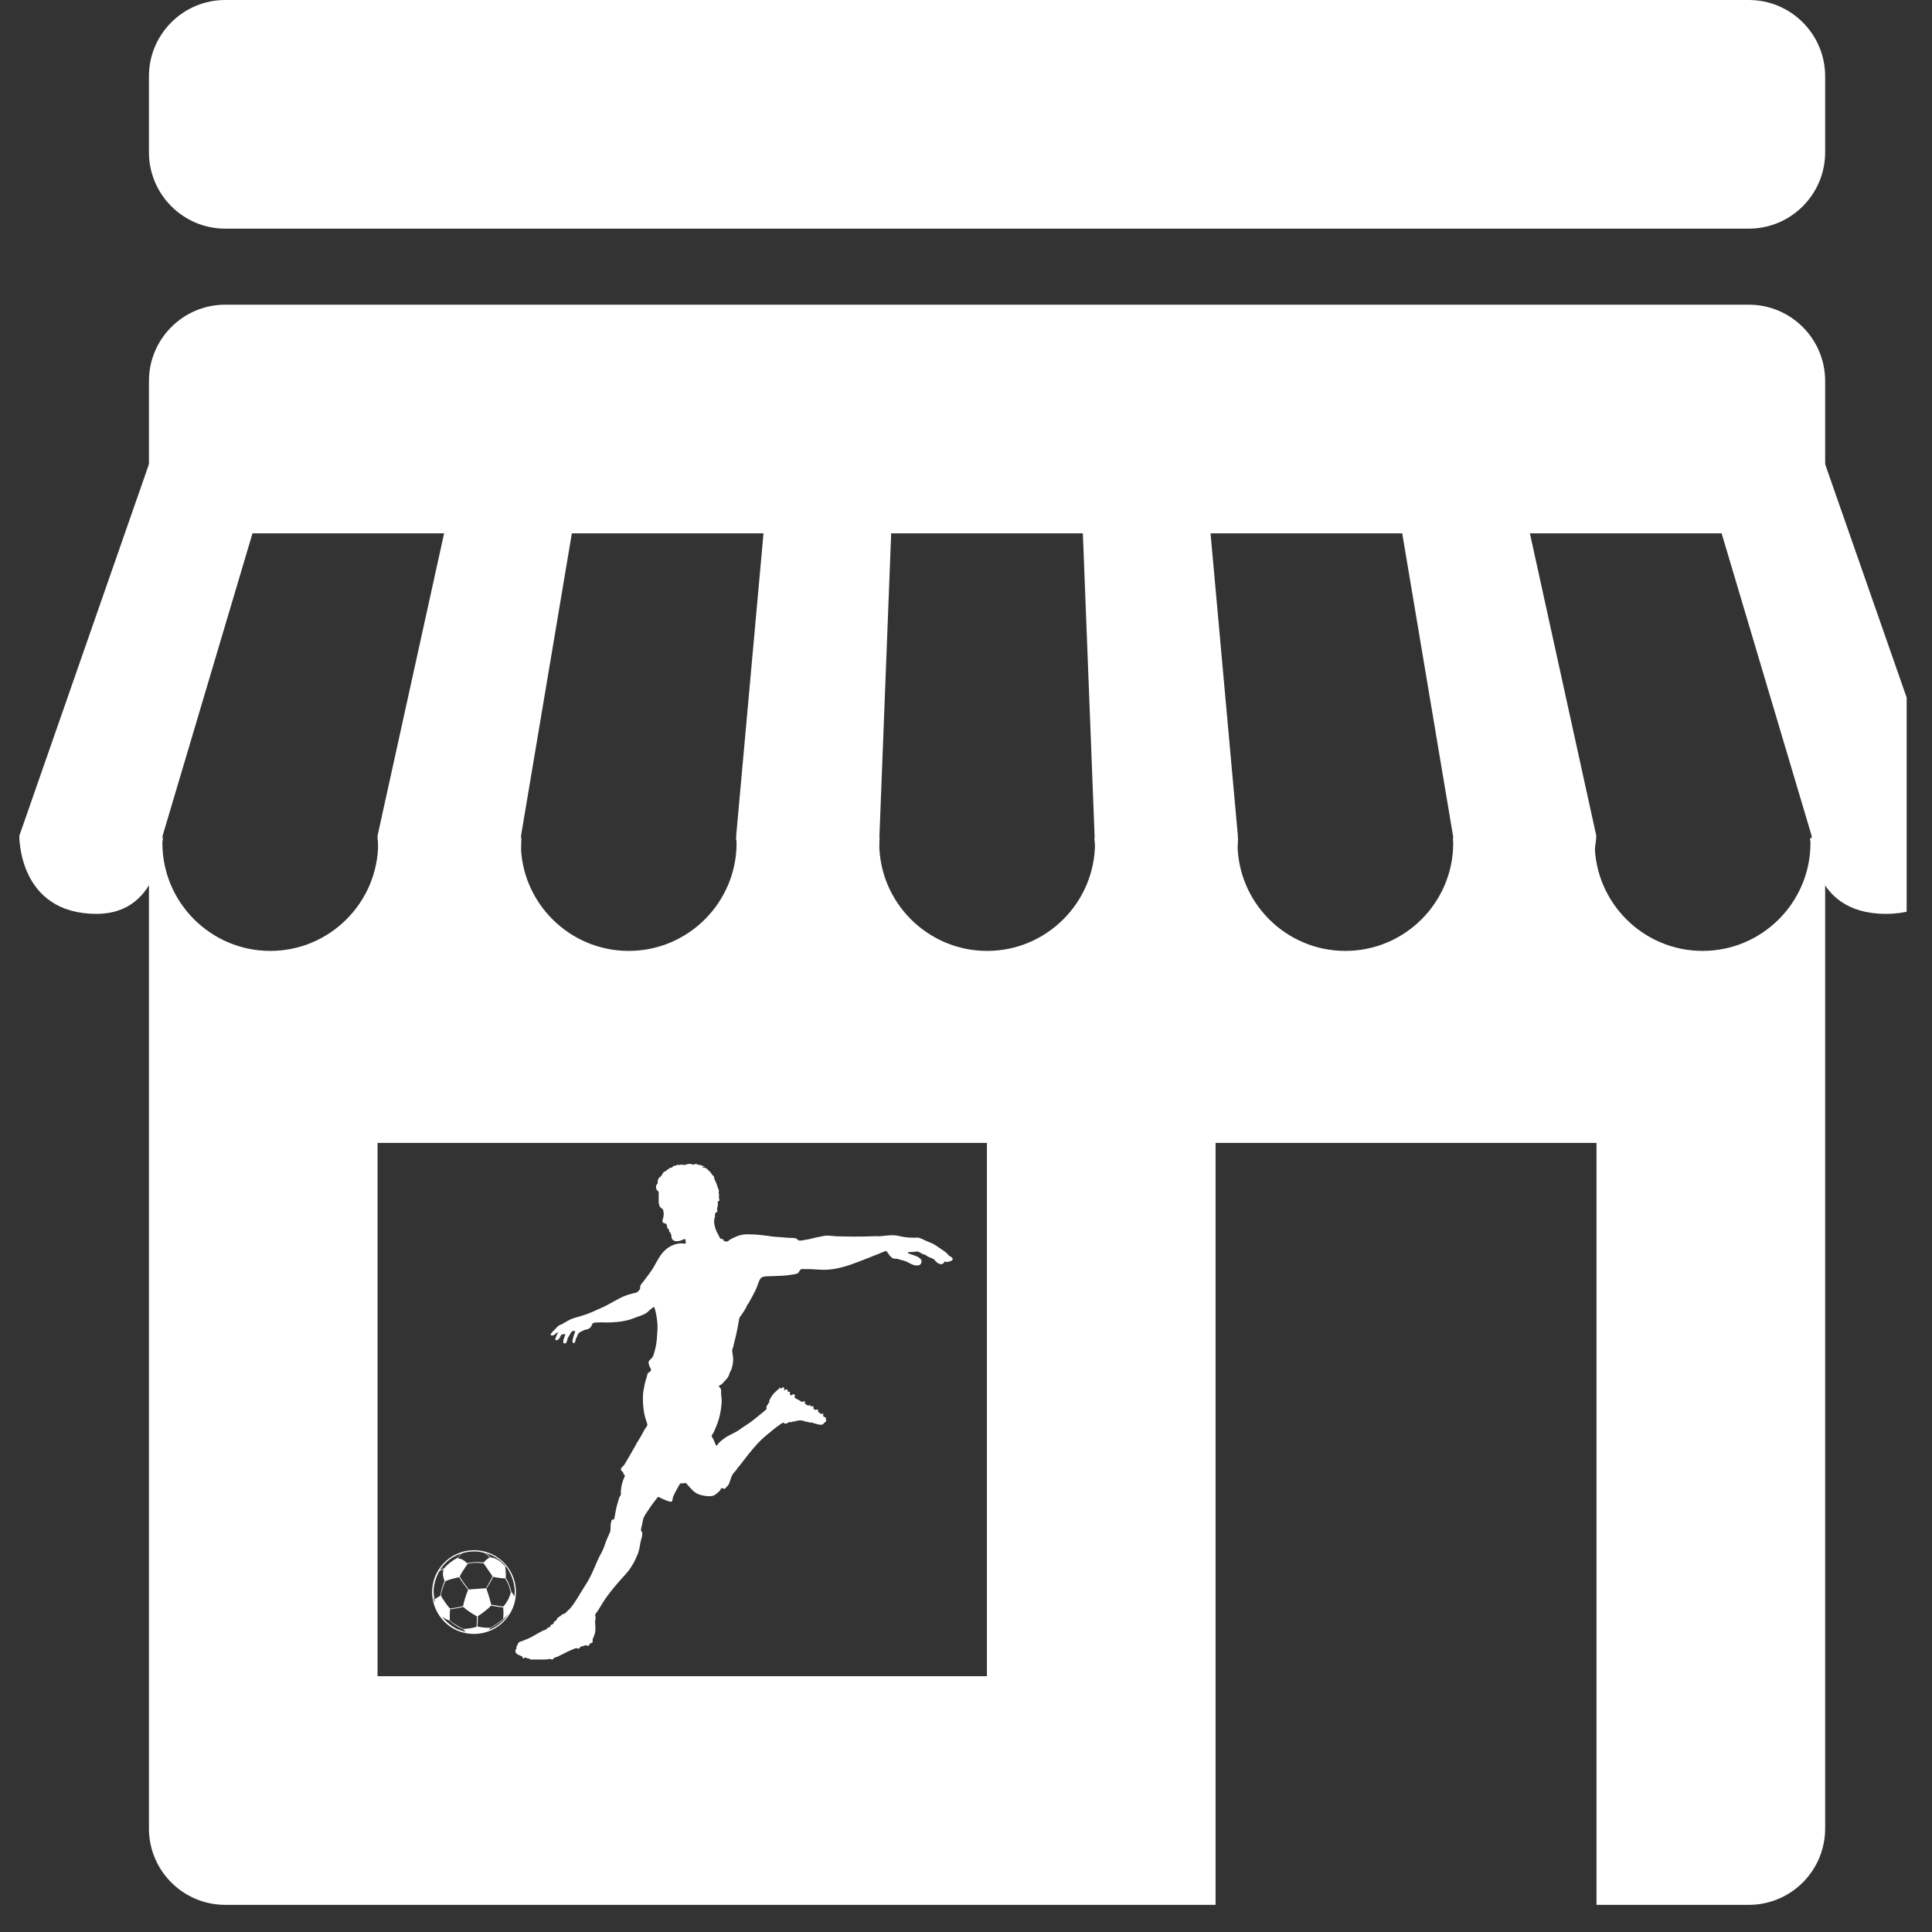 <svg xmlns="http://www.w3.org/2000/svg" xmlns:xlink="http://www.w3.org/1999/xlink" width="50" zoomAndPan="magnify" viewBox="0 0 37.5 37.5" height="50" preserveAspectRatio="xMidYMid meet" version="1.0"><rect x="0" y="0" width="37.5" height="37.5" fill="#333333" stroke="none"/><defs><clipPath id="4ba23bfbf3"><path d="M 32 8 L 37.008 8 L 37.008 18 L 32 18 Z M 32 8 " clip-rule="nonzero"/></clipPath><clipPath id="c7a375bf7a"><path d="M 10 22.59 L 18.492 22.59 L 18.492 32.211 L 10 32.211 Z M 10 22.59 " clip-rule="nonzero"/></clipPath><clipPath id="3687a27ef0"><path d="M 8.289 30 L 11 30 L 11 32 L 8.289 32 Z M 8.289 30 " clip-rule="nonzero"/></clipPath></defs><path fill="#ffffff" d="M 4.371 4.438 C 3.555 4.438 2.891 3.773 2.891 2.957 L 2.891 1.48 C 2.891 0.664 3.555 0 4.371 0 L 33.945 0 C 34.762 0 35.426 0.664 35.426 1.48 L 35.426 2.957 C 35.426 3.773 34.762 4.438 33.945 4.438 Z M 4.371 4.438 " fill-opacity="1" fill-rule="nonzero"/><path fill="#ffffff" d="M 2.938 8.875 L 0.375 16.223 C 0.375 16.223 0.348 17.738 1.875 17.738 C 3.152 17.738 3.156 16.223 3.156 16.223 L 5.34 8.875 Z M 2.938 8.875 " fill-opacity="1" fill-rule="nonzero"/><path fill="#ffffff" d="M 8.945 8.875 L 7.328 16.223 C 7.328 16.223 7.344 17.738 8.805 17.738 C 10.266 17.738 10.113 16.223 10.113 16.223 L 11.348 8.875 Z M 8.945 8.875 " fill-opacity="1" fill-rule="nonzero"/><path fill="#ffffff" d="M 14.953 8.875 L 14.289 16.223 C 14.289 16.223 14.305 17.738 15.715 17.738 C 17.125 17.738 17.07 16.223 17.07 16.223 L 17.355 8.875 Z M 14.953 8.875 " fill-opacity="1" fill-rule="nonzero"/><path fill="#ffffff" d="M 20.961 8.875 L 21.246 16.223 C 21.246 16.223 21.191 17.738 22.648 17.738 C 24.102 17.738 24.027 16.223 24.027 16.223 L 23.363 8.875 Z M 20.961 8.875 " fill-opacity="1" fill-rule="nonzero"/><path fill="#ffffff" d="M 26.969 8.875 L 28.203 16.223 C 28.203 16.223 28.309 17.738 29.672 17.738 C 30.941 17.738 30.984 16.223 30.984 16.223 L 29.371 8.875 Z M 26.969 8.875 " fill-opacity="1" fill-rule="nonzero"/><g clip-path="url(#4ba23bfbf3)"><path fill="#ffffff" d="M 32.977 8.875 L 35.164 16.223 C 35.164 16.223 35.078 17.738 36.605 17.738 C 38.133 17.738 37.945 16.223 37.945 16.223 L 35.379 8.875 Z M 32.977 8.875 " fill-opacity="1" fill-rule="nonzero"/></g><path fill="#ffffff" d="M 2.891 10.352 L 2.891 7.395 C 2.891 6.578 3.555 5.914 4.371 5.914 L 33.945 5.914 C 34.762 5.914 35.426 6.578 35.426 7.395 L 35.426 10.352 Z M 2.891 10.352 " fill-opacity="1" fill-rule="nonzero"/><path fill="#ffffff" d="M 35.129 16.27 C 35.133 16.297 35.141 16.328 35.141 16.363 C 35.141 17.516 34.203 18.457 33.047 18.457 C 31.891 18.457 30.953 17.516 30.953 16.363 C 30.953 16.328 30.961 16.297 30.961 16.27 L 28.199 16.27 C 28.199 16.297 28.207 16.328 28.207 16.363 C 28.207 17.516 27.27 18.457 26.113 18.457 C 24.957 18.457 24.02 17.516 24.02 16.363 C 24.02 16.328 24.031 16.297 24.031 16.27 L 21.242 16.27 C 21.246 16.297 21.254 16.328 21.254 16.363 C 21.254 17.516 20.316 18.457 19.16 18.457 C 18.004 18.457 17.066 17.516 17.066 16.363 C 17.066 16.328 17.074 16.297 17.074 16.27 L 14.285 16.27 C 14.289 16.297 14.297 16.328 14.297 16.363 C 14.297 17.516 13.359 18.457 12.203 18.457 C 11.047 18.457 10.109 17.516 10.109 16.363 C 10.109 16.328 10.117 16.297 10.117 16.27 L 7.328 16.27 C 7.332 16.297 7.34 16.328 7.34 16.363 C 7.34 17.516 6.402 18.457 5.246 18.457 C 4.09 18.457 3.152 17.516 3.152 16.363 C 3.152 16.328 3.16 16.297 3.164 16.27 L 2.891 16.27 L 2.891 35.492 C 2.891 36.309 3.555 36.973 4.371 36.973 L 23.594 36.973 L 23.594 22.184 L 30.988 22.184 L 30.988 36.973 L 33.945 36.973 C 34.762 36.973 35.426 36.309 35.426 35.492 L 35.426 16.27 Z M 19.156 32.535 L 7.328 32.535 L 7.328 22.184 L 19.156 22.184 Z M 19.156 32.535 " fill-opacity="1" fill-rule="nonzero"/><g clip-path="url(#c7a375bf7a)"><path fill="#ffffff" d="M 12.812 22.832 C 12.82 22.832 12.816 22.836 12.812 22.836 C 12.816 22.863 12.828 22.836 12.832 22.828 C 12.836 22.82 12.848 22.805 12.852 22.797 C 12.859 22.785 12.883 22.738 12.898 22.738 C 12.902 22.734 12.914 22.734 12.91 22.75 C 12.922 22.734 12.926 22.723 12.941 22.711 C 12.949 22.703 12.965 22.699 12.977 22.691 C 12.988 22.684 13 22.664 13.016 22.664 C 13.02 22.66 13.027 22.672 13.031 22.668 C 13.051 22.656 13.062 22.637 13.082 22.629 C 13.09 22.625 13.105 22.629 13.121 22.625 C 13.129 22.621 13.137 22.609 13.145 22.609 C 13.156 22.609 13.168 22.613 13.176 22.613 C 13.199 22.613 13.215 22.605 13.242 22.605 C 13.254 22.605 13.266 22.613 13.277 22.613 C 13.301 22.613 13.328 22.598 13.352 22.594 C 13.383 22.59 13.422 22.59 13.438 22.602 C 13.453 22.617 13.504 22.582 13.527 22.594 C 13.543 22.602 13.523 22.598 13.531 22.605 C 13.59 22.609 13.641 22.625 13.68 22.648 C 13.668 22.66 13.648 22.641 13.625 22.645 C 13.633 22.668 13.684 22.664 13.699 22.672 C 13.727 22.684 13.738 22.707 13.762 22.727 C 13.77 22.734 13.777 22.738 13.785 22.746 C 13.797 22.758 13.805 22.781 13.82 22.797 C 13.832 22.816 13.852 22.824 13.859 22.84 C 13.863 22.852 13.863 22.871 13.867 22.887 C 13.879 22.918 13.902 22.953 13.914 22.996 C 13.922 23.016 13.926 23.035 13.934 23.055 C 13.941 23.078 13.953 23.094 13.953 23.113 C 13.957 23.125 13.949 23.133 13.949 23.148 C 13.949 23.164 13.957 23.18 13.957 23.199 C 13.957 23.215 13.953 23.23 13.953 23.242 C 13.957 23.273 13.977 23.305 13.949 23.312 C 13.941 23.316 13.941 23.312 13.938 23.316 C 13.926 23.332 13.934 23.371 13.934 23.395 C 13.93 23.414 13.922 23.438 13.918 23.461 C 13.918 23.492 13.938 23.527 13.906 23.531 C 13.902 23.531 13.898 23.527 13.895 23.531 C 13.891 23.531 13.875 23.578 13.875 23.594 C 13.875 23.602 13.883 23.609 13.879 23.613 C 13.879 23.625 13.867 23.637 13.867 23.645 C 13.855 23.73 13.863 23.766 13.883 23.832 C 13.902 23.895 13.918 23.926 13.949 23.98 C 13.969 24.016 13.977 24.059 14.027 24.047 C 14.039 24.082 14.07 24.102 14.105 24.098 C 14.129 24.098 14.145 24.078 14.172 24.059 C 14.195 24.043 14.223 24.035 14.242 24.023 C 14.285 24.004 14.344 23.977 14.391 23.969 C 14.465 23.953 14.547 23.957 14.625 23.961 C 14.719 23.965 14.812 23.977 14.906 23.988 C 15 24.004 15.09 24.012 15.184 24.016 C 15.238 24.02 15.293 24.027 15.348 24.027 C 15.383 24.031 15.414 24.023 15.453 24.039 C 15.473 24.047 15.484 24.07 15.508 24.078 C 15.543 24.086 15.598 24.07 15.648 24.062 C 15.738 24.051 15.801 24.023 15.898 24.008 C 15.941 24 15.988 23.988 16.027 23.984 C 16.094 23.98 16.16 23.992 16.23 23.996 C 16.461 24.004 16.707 24.004 16.938 23.996 C 16.98 23.992 17.023 23.996 17.066 23.996 C 17.156 23.992 17.262 23.969 17.363 23.977 C 17.422 23.98 17.477 24 17.531 24.008 C 17.586 24.016 17.648 24.023 17.711 24.023 C 17.746 24.027 17.789 24.02 17.828 24.023 C 17.871 24.031 17.922 24.062 17.977 24.086 C 18.027 24.105 18.074 24.125 18.121 24.148 C 18.164 24.172 18.207 24.203 18.246 24.23 C 18.27 24.242 18.289 24.262 18.309 24.273 C 18.344 24.297 18.363 24.309 18.391 24.34 C 18.398 24.348 18.406 24.359 18.414 24.367 C 18.438 24.387 18.488 24.406 18.492 24.434 C 18.492 24.469 18.453 24.48 18.414 24.488 C 18.402 24.488 18.391 24.496 18.383 24.496 C 18.367 24.496 18.348 24.484 18.332 24.488 C 18.32 24.492 18.328 24.508 18.316 24.52 C 18.316 24.516 18.289 24.535 18.285 24.535 C 18.223 24.551 18.16 24.484 18.137 24.453 C 18.121 24.434 18.066 24.414 18.035 24.402 C 18.023 24.395 18.008 24.387 17.992 24.379 C 17.98 24.371 17.965 24.359 17.953 24.352 C 17.941 24.348 17.926 24.348 17.914 24.344 C 17.898 24.336 17.879 24.324 17.859 24.312 C 17.832 24.301 17.828 24.289 17.781 24.293 C 17.766 24.293 17.746 24.297 17.727 24.301 C 17.676 24.305 17.629 24.297 17.621 24.312 C 17.617 24.332 17.68 24.344 17.699 24.352 C 17.758 24.371 17.914 24.414 17.883 24.508 C 17.871 24.547 17.84 24.57 17.773 24.562 C 17.719 24.555 17.66 24.523 17.605 24.492 C 17.562 24.473 17.52 24.461 17.465 24.449 C 17.449 24.445 17.434 24.438 17.422 24.434 C 17.383 24.43 17.348 24.434 17.32 24.418 C 17.289 24.398 17.258 24.359 17.234 24.32 C 17.223 24.309 17.211 24.289 17.207 24.285 C 17.184 24.277 17.098 24.32 17.066 24.332 C 16.934 24.383 16.789 24.445 16.66 24.492 C 16.477 24.562 16.273 24.633 16.055 24.645 C 15.895 24.652 15.785 24.629 15.621 24.633 C 15.594 24.633 15.562 24.629 15.547 24.637 C 15.523 24.648 15.512 24.691 15.488 24.711 C 15.453 24.734 15.363 24.742 15.309 24.75 C 15.234 24.762 15.172 24.762 15.086 24.766 C 15.016 24.77 14.949 24.77 14.887 24.773 C 14.852 24.773 14.805 24.781 14.781 24.797 C 14.738 24.828 14.711 24.934 14.684 25 C 14.637 25.102 14.586 25.195 14.531 25.293 C 14.523 25.305 14.508 25.32 14.5 25.336 C 14.492 25.352 14.488 25.371 14.477 25.387 C 14.453 25.434 14.422 25.48 14.391 25.523 C 14.379 25.539 14.363 25.559 14.355 25.574 C 14.34 25.617 14.336 25.676 14.324 25.73 C 14.301 25.859 14.27 25.996 14.238 26.113 C 14.234 26.125 14.234 26.141 14.23 26.152 C 14.227 26.164 14.219 26.172 14.215 26.184 C 14.207 26.246 14.227 26.305 14.23 26.348 C 14.234 26.445 14.219 26.52 14.191 26.594 C 14.184 26.609 14.172 26.625 14.164 26.645 C 14.156 26.664 14.152 26.684 14.145 26.703 C 14.141 26.715 14.125 26.734 14.117 26.75 C 14.105 26.762 14.094 26.777 14.082 26.789 C 14.055 26.816 14.031 26.848 14.008 26.867 C 13.996 26.879 13.957 26.891 13.953 26.902 C 13.953 26.918 13.988 26.945 13.992 26.961 C 14 26.984 13.996 27.023 13.996 27.055 C 14 27.098 14.008 27.148 14.008 27.203 C 13.996 27.414 13.953 27.578 13.883 27.73 C 13.875 27.754 13.863 27.781 13.848 27.809 C 13.836 27.832 13.812 27.863 13.812 27.875 C 13.812 27.895 13.832 27.902 13.84 27.922 C 13.859 27.961 13.871 28 13.895 28.051 C 13.906 28.082 13.941 28.02 13.953 28.008 C 13.988 27.969 14.031 27.941 14.07 27.91 C 14.133 27.867 14.203 27.836 14.277 27.797 C 14.324 27.773 14.363 27.742 14.402 27.715 C 14.488 27.656 14.57 27.609 14.652 27.539 C 14.703 27.496 14.77 27.445 14.828 27.395 C 14.848 27.379 14.875 27.355 14.879 27.344 C 14.883 27.332 14.875 27.312 14.875 27.305 C 14.879 27.293 14.895 27.273 14.902 27.262 C 14.91 27.242 14.922 27.23 14.93 27.219 C 14.934 27.207 14.93 27.191 14.934 27.184 C 14.938 27.164 14.961 27.129 14.973 27.109 C 15.004 27.055 15.043 27.023 15.09 26.98 C 15.105 26.969 15.125 26.961 15.125 26.934 C 15.141 26.934 15.141 26.949 15.156 26.949 C 15.184 26.953 15.184 26.91 15.211 26.934 C 15.223 26.941 15.23 26.957 15.215 26.98 C 15.238 26.996 15.246 26.957 15.273 26.969 C 15.281 26.973 15.297 26.984 15.285 27.008 C 15.297 27.016 15.305 27.008 15.312 27.012 C 15.312 27.012 15.328 27.016 15.332 27.023 C 15.344 27.039 15.324 27.047 15.328 27.059 C 15.332 27.066 15.348 27.082 15.352 27.082 C 15.383 27.09 15.379 27.051 15.406 27.062 C 15.41 27.066 15.426 27.074 15.426 27.074 C 15.438 27.09 15.418 27.105 15.422 27.121 C 15.426 27.137 15.473 27.16 15.492 27.168 C 15.504 27.176 15.52 27.184 15.531 27.191 C 15.543 27.199 15.559 27.211 15.566 27.211 C 15.59 27.215 15.602 27.188 15.617 27.199 C 15.637 27.211 15.613 27.219 15.621 27.238 C 15.625 27.246 15.672 27.281 15.684 27.281 C 15.695 27.285 15.715 27.273 15.727 27.273 C 15.734 27.281 15.738 27.289 15.734 27.305 C 15.75 27.297 15.789 27.277 15.789 27.312 C 15.789 27.336 15.781 27.34 15.805 27.355 C 15.828 27.371 15.832 27.367 15.855 27.359 C 15.867 27.359 15.883 27.359 15.879 27.379 C 15.875 27.41 15.879 27.402 15.906 27.422 C 15.918 27.43 15.926 27.441 15.934 27.445 C 15.949 27.449 15.961 27.43 15.977 27.441 C 15.992 27.453 15.969 27.453 15.977 27.48 C 15.984 27.508 16.016 27.504 16.035 27.52 C 16.016 27.574 16.047 27.562 16.035 27.582 C 16.031 27.598 16.027 27.594 16.016 27.602 C 16 27.613 15.98 27.648 15.957 27.652 C 15.914 27.664 15.824 27.633 15.773 27.617 C 15.766 27.617 15.762 27.613 15.754 27.609 C 15.746 27.609 15.734 27.613 15.727 27.613 C 15.719 27.613 15.707 27.609 15.695 27.605 C 15.688 27.602 15.676 27.598 15.664 27.598 C 15.656 27.594 15.641 27.594 15.629 27.594 C 15.621 27.59 15.617 27.582 15.609 27.578 C 15.602 27.578 15.59 27.582 15.578 27.578 C 15.57 27.578 15.566 27.57 15.562 27.57 C 15.551 27.57 15.52 27.57 15.504 27.57 C 15.496 27.57 15.492 27.578 15.48 27.578 C 15.473 27.582 15.461 27.574 15.457 27.574 C 15.445 27.578 15.438 27.59 15.426 27.594 C 15.418 27.594 15.406 27.586 15.398 27.59 C 15.383 27.59 15.367 27.605 15.359 27.605 C 15.348 27.605 15.336 27.598 15.324 27.602 C 15.293 27.609 15.27 27.645 15.227 27.629 C 15.219 27.625 15.211 27.613 15.207 27.613 C 15.191 27.613 15.133 27.652 15.117 27.668 C 15.086 27.688 15.062 27.707 15.035 27.727 C 14.973 27.781 14.926 27.816 14.879 27.855 C 14.746 27.965 14.652 28.074 14.551 28.199 C 14.488 28.277 14.414 28.371 14.352 28.453 C 14.34 28.469 14.328 28.48 14.316 28.492 C 14.305 28.508 14.301 28.523 14.289 28.535 C 14.27 28.562 14.242 28.582 14.227 28.609 C 14.191 28.66 14.18 28.723 14.156 28.785 C 14.145 28.812 14.133 28.832 14.105 28.859 C 14.09 28.879 14.074 28.898 14.062 28.898 C 14.043 28.902 14.027 28.879 14.016 28.883 C 13.996 28.883 13.984 28.918 13.969 28.938 C 13.945 28.961 13.895 29.008 13.863 29.023 C 13.801 29.055 13.68 29.039 13.609 29.02 C 13.484 28.988 13.434 28.918 13.355 28.832 C 13.344 28.82 13.32 28.789 13.309 28.785 C 13.293 28.781 13.27 28.793 13.25 28.793 C 13.238 28.793 13.219 28.789 13.207 28.793 C 13.199 28.797 13.195 28.809 13.184 28.824 C 13.156 28.871 13.121 28.938 13.094 28.988 C 13.082 29.016 13.07 29.039 13.062 29.059 C 13.055 29.086 13.055 29.137 13.035 29.148 C 13.027 29.152 12.98 29.141 12.957 29.133 C 12.934 29.129 12.914 29.113 12.898 29.109 C 12.879 29.102 12.859 29.094 12.836 29.082 C 12.812 29.07 12.785 29.055 12.773 29.055 C 12.766 29.059 12.742 29.09 12.719 29.121 C 12.664 29.191 12.613 29.262 12.566 29.336 C 12.535 29.383 12.5 29.43 12.48 29.496 C 12.477 29.523 12.469 29.562 12.461 29.598 C 12.453 29.633 12.441 29.68 12.441 29.703 C 12.445 29.727 12.461 29.727 12.465 29.746 C 12.469 29.758 12.465 29.805 12.461 29.824 C 12.453 29.859 12.438 29.902 12.43 29.945 C 12.414 30.039 12.402 30.117 12.367 30.191 C 12.324 30.297 12.27 30.395 12.203 30.484 C 12.16 30.539 12.113 30.59 12.062 30.645 C 11.957 30.762 11.871 30.867 11.789 30.977 C 11.727 31.059 11.668 31.16 11.609 31.258 C 11.59 31.285 11.555 31.324 11.551 31.348 C 11.551 31.363 11.559 31.379 11.562 31.395 C 11.562 31.418 11.555 31.441 11.551 31.461 C 11.551 31.531 11.562 31.594 11.555 31.652 C 11.551 31.707 11.527 31.762 11.508 31.809 C 11.508 31.812 11.5 31.82 11.5 31.824 C 11.5 31.836 11.508 31.859 11.504 31.871 C 11.496 31.891 11.469 31.891 11.453 31.902 C 11.43 31.922 11.438 31.941 11.422 31.945 C 11.402 31.953 11.395 31.934 11.375 31.934 C 11.363 31.934 11.316 31.949 11.301 31.957 C 11.289 31.957 11.273 31.957 11.273 31.961 C 11.246 31.977 11.258 32.012 11.211 31.996 C 11.184 31.984 11.172 31.992 11.133 32.008 C 11.039 32.043 10.953 32.094 10.867 32.133 C 10.848 32.145 10.832 32.152 10.812 32.16 C 10.793 32.168 10.773 32.168 10.758 32.18 C 10.75 32.184 10.746 32.184 10.738 32.195 C 10.734 32.203 10.73 32.211 10.727 32.211 C 10.711 32.219 10.691 32.199 10.676 32.199 C 10.66 32.199 10.645 32.207 10.625 32.207 C 10.609 32.211 10.586 32.211 10.574 32.211 C 10.555 32.219 10.539 32.234 10.531 32.234 C 10.516 32.234 10.508 32.227 10.492 32.223 C 10.477 32.219 10.445 32.223 10.422 32.223 C 10.395 32.219 10.375 32.211 10.359 32.211 C 10.34 32.215 10.328 32.234 10.312 32.23 C 10.297 32.227 10.301 32.211 10.285 32.199 C 10.277 32.195 10.258 32.191 10.238 32.188 C 10.223 32.184 10.199 32.172 10.195 32.172 C 10.176 32.176 10.168 32.191 10.156 32.188 C 10.133 32.18 10.148 32.164 10.137 32.152 C 10.133 32.148 10.105 32.141 10.094 32.133 C 10.062 32.121 10.004 32.102 10.004 32.047 C 10 32.004 10.016 32.027 10.023 32 C 10.027 31.984 10.023 31.965 10.027 31.949 C 10.031 31.945 10.039 31.941 10.043 31.934 C 10.051 31.914 10.055 31.891 10.066 31.883 C 10.082 31.867 10.113 31.859 10.137 31.852 C 10.203 31.824 10.281 31.797 10.344 31.758 C 10.402 31.723 10.469 31.688 10.535 31.652 C 10.562 31.641 10.602 31.633 10.621 31.609 C 10.629 31.602 10.629 31.594 10.637 31.59 C 10.645 31.582 10.652 31.59 10.66 31.59 C 10.664 31.586 10.684 31.57 10.688 31.562 C 10.691 31.555 10.684 31.547 10.691 31.539 C 10.699 31.535 10.711 31.535 10.719 31.531 C 10.73 31.527 10.742 31.516 10.75 31.5 C 10.75 31.492 10.746 31.484 10.754 31.477 C 10.762 31.469 10.766 31.473 10.777 31.465 C 10.793 31.457 10.797 31.449 10.805 31.434 C 10.805 31.434 10.812 31.434 10.812 31.43 C 10.816 31.422 10.812 31.414 10.82 31.406 C 10.82 31.402 10.84 31.395 10.848 31.387 C 10.852 31.387 10.855 31.375 10.859 31.375 C 10.863 31.371 10.871 31.375 10.875 31.371 C 10.902 31.348 10.898 31.332 10.938 31.328 C 10.957 31.324 10.965 31.316 10.992 31.293 C 11 31.285 11.004 31.277 11.012 31.27 C 11.027 31.254 11.051 31.238 11.066 31.219 C 11.074 31.211 11.078 31.203 11.086 31.195 C 11.176 31.086 11.254 30.938 11.332 30.816 C 11.414 30.695 11.48 30.566 11.539 30.426 C 11.57 30.355 11.598 30.285 11.629 30.223 C 11.664 30.156 11.703 30.09 11.727 30.02 C 11.742 29.984 11.75 29.945 11.766 29.91 C 11.785 29.859 11.805 29.824 11.828 29.766 C 11.832 29.754 11.844 29.738 11.844 29.727 C 11.855 29.68 11.848 29.625 11.855 29.574 C 11.855 29.574 11.871 29.5 11.875 29.496 C 11.883 29.492 11.914 29.496 11.918 29.492 C 11.926 29.484 11.934 29.418 11.941 29.379 C 11.957 29.289 11.969 29.234 11.992 29.16 C 12.004 29.125 12.012 29.09 12.023 29.059 C 12.027 29.047 12.047 29.027 12.051 29.012 C 12.055 28.992 12.047 28.969 12.051 28.945 C 12.055 28.863 12.074 28.785 12.102 28.711 C 12.113 28.684 12.129 28.656 12.129 28.645 C 12.129 28.629 12.117 28.633 12.105 28.613 C 12.102 28.605 12.098 28.59 12.094 28.578 C 12.078 28.559 12.051 28.543 12.051 28.52 C 12.051 28.484 12.094 28.465 12.109 28.441 C 12.121 28.426 12.133 28.406 12.141 28.391 C 12.207 28.285 12.273 28.164 12.34 28.047 C 12.355 28.012 12.379 27.98 12.398 27.949 C 12.438 27.887 12.465 27.828 12.508 27.754 C 12.527 27.719 12.562 27.68 12.566 27.66 C 12.566 27.641 12.551 27.598 12.539 27.566 C 12.496 27.434 12.473 27.273 12.48 27.086 C 12.484 27.012 12.5 26.934 12.516 26.855 C 12.523 26.824 12.535 26.785 12.547 26.75 C 12.559 26.715 12.562 26.672 12.578 26.648 C 12.59 26.637 12.605 26.637 12.613 26.629 C 12.621 26.617 12.633 26.602 12.637 26.594 C 12.637 26.562 12.605 26.531 12.598 26.496 C 12.594 26.48 12.586 26.453 12.59 26.434 C 12.598 26.398 12.645 26.375 12.664 26.344 C 12.691 26.301 12.707 26.223 12.727 26.145 C 12.75 26.035 12.754 25.926 12.762 25.805 C 12.762 25.785 12.762 25.746 12.762 25.715 C 12.758 25.645 12.742 25.523 12.723 25.449 C 12.719 25.43 12.699 25.371 12.699 25.371 C 12.688 25.363 12.664 25.387 12.652 25.395 C 12.621 25.418 12.633 25.406 12.613 25.426 C 12.582 25.453 12.562 25.477 12.535 25.492 C 12.469 25.531 12.395 25.551 12.332 25.574 C 12.27 25.602 12.191 25.625 12.109 25.641 C 12.027 25.656 11.938 25.664 11.855 25.668 C 11.773 25.672 11.684 25.664 11.609 25.668 C 11.582 25.668 11.531 25.672 11.512 25.68 C 11.496 25.688 11.488 25.73 11.469 25.754 C 11.457 25.77 11.434 25.789 11.414 25.797 C 11.391 25.809 11.363 25.805 11.34 25.816 C 11.324 25.82 11.316 25.832 11.305 25.836 C 11.289 25.844 11.273 25.844 11.266 25.852 C 11.219 25.879 11.215 25.902 11.199 25.945 C 11.195 25.957 11.184 25.969 11.18 25.98 C 11.172 26.004 11.164 26.082 11.129 26.07 C 11.09 26.051 11.133 25.938 11.145 25.898 C 11.152 25.879 11.164 25.848 11.164 25.848 C 11.152 25.816 11.109 25.836 11.09 25.855 C 11.078 25.867 11.066 25.895 11.055 25.914 C 11.043 25.938 11.027 25.957 11.02 25.973 C 11.012 25.996 11 26.098 10.949 26.074 C 10.902 26.051 10.969 25.93 10.973 25.898 C 10.961 25.891 10.953 25.898 10.941 25.898 C 10.93 25.898 10.914 25.898 10.906 25.902 C 10.875 25.918 10.871 25.984 10.828 26.004 C 10.816 26.008 10.797 26.023 10.785 26.008 C 10.766 25.992 10.793 25.949 10.801 25.93 C 10.812 25.898 10.82 25.883 10.832 25.859 C 10.789 25.863 10.777 25.918 10.719 25.922 C 10.676 25.922 10.68 25.895 10.711 25.867 C 10.715 25.863 10.715 25.859 10.719 25.855 C 10.738 25.832 10.75 25.824 10.762 25.812 C 10.797 25.781 10.82 25.746 10.848 25.727 C 10.863 25.719 10.879 25.715 10.898 25.707 C 10.938 25.684 10.984 25.656 11.027 25.633 C 11.086 25.598 11.156 25.578 11.227 25.559 C 11.293 25.535 11.363 25.52 11.43 25.492 C 11.492 25.469 11.555 25.438 11.617 25.41 C 11.684 25.379 11.746 25.355 11.805 25.32 C 11.949 25.246 12.082 25.152 12.27 25.109 C 12.328 25.094 12.367 25.094 12.398 25.051 C 12.406 25.043 12.418 25.023 12.422 25.02 C 12.43 25 12.422 24.977 12.43 24.957 C 12.438 24.93 12.465 24.902 12.488 24.875 C 12.543 24.805 12.605 24.719 12.656 24.645 C 12.695 24.59 12.719 24.531 12.754 24.477 C 12.77 24.445 12.789 24.418 12.805 24.391 C 12.887 24.262 13.027 24.137 13.234 24.133 C 13.246 24.133 13.293 24.145 13.305 24.137 C 13.32 24.129 13.305 24.051 13.293 24.047 C 13.293 24.047 13.227 24.074 13.215 24.078 C 13.141 24.102 13.062 24.102 13.035 24.027 C 13.031 24.012 13.035 23.988 13.027 23.965 C 13.023 23.953 13.02 23.941 13.012 23.93 C 13.004 23.918 12.992 23.91 12.988 23.902 C 12.984 23.891 12.988 23.879 12.984 23.867 C 12.977 23.852 12.957 23.848 12.953 23.836 C 12.949 23.824 12.949 23.805 12.945 23.793 C 12.941 23.781 12.938 23.766 12.934 23.758 C 12.914 23.738 12.867 23.75 12.859 23.711 C 12.852 23.684 12.871 23.656 12.875 23.629 C 12.883 23.586 12.887 23.547 12.875 23.508 C 12.871 23.5 12.875 23.488 12.871 23.484 C 12.863 23.465 12.828 23.449 12.812 23.426 C 12.773 23.367 12.789 23.289 12.785 23.207 C 12.781 23.184 12.789 23.156 12.785 23.137 C 12.777 23.113 12.758 23.117 12.75 23.098 C 12.738 23.082 12.73 23.051 12.734 23.02 C 12.738 22.996 12.762 22.98 12.766 22.965 C 12.77 22.949 12.762 22.93 12.766 22.914 C 12.773 22.883 12.797 22.863 12.812 22.832 " fill-opacity="1" fill-rule="evenodd"/></g><g clip-path="url(#3687a27ef0)"><path fill="#ffffff" d="M 8.719 31.453 C 8.805 31.531 8.895 31.586 8.992 31.625 C 9 31.637 9.008 31.641 9.039 31.672 C 8.875 31.637 8.742 31.57 8.578 31.379 C 8.633 31.418 8.688 31.445 8.719 31.453 Z M 8.738 31.234 C 8.781 31.234 8.938 31.203 8.992 31.191 C 9.082 31.273 9.184 31.332 9.254 31.371 C 9.258 31.418 9.254 31.527 9.25 31.574 C 9.18 31.605 9.035 31.617 8.996 31.617 C 8.973 31.609 8.832 31.539 8.73 31.453 C 8.727 31.41 8.73 31.285 8.738 31.234 Z M 8.414 30.98 C 8.422 31.012 8.43 31.039 8.438 31.047 C 8.434 31.07 8.434 31.098 8.434 31.109 C 8.426 31.082 8.414 31.012 8.414 30.98 Z M 8.52 30.508 C 8.555 30.48 8.582 30.469 8.609 30.457 C 8.582 30.574 8.609 30.629 8.629 30.688 C 8.586 30.785 8.562 30.875 8.547 30.973 C 8.516 30.992 8.473 31.016 8.441 31.039 C 8.402 30.938 8.395 30.75 8.52 30.508 Z M 8.953 30.152 C 8.926 30.18 8.887 30.219 8.867 30.246 C 8.777 30.289 8.68 30.367 8.621 30.441 C 8.59 30.449 8.574 30.457 8.531 30.484 C 8.625 30.344 8.738 30.227 8.953 30.152 Z M 9.402 30.141 C 9.438 30.164 9.465 30.188 9.508 30.23 C 9.48 30.242 9.43 30.277 9.387 30.328 C 9.27 30.312 9.141 30.32 9.07 30.344 C 9.012 30.285 8.953 30.254 8.879 30.242 C 8.898 30.219 8.941 30.168 8.973 30.148 C 9.039 30.125 9.223 30.086 9.402 30.141 Z M 9.816 30.398 C 9.812 30.398 9.809 30.398 9.801 30.398 C 9.691 30.273 9.609 30.242 9.52 30.227 C 9.477 30.18 9.453 30.168 9.422 30.145 C 9.492 30.16 9.684 30.23 9.816 30.398 Z M 9.984 30.988 C 9.977 30.969 9.961 30.934 9.926 30.902 C 9.906 30.801 9.855 30.68 9.816 30.629 C 9.824 30.582 9.816 30.457 9.805 30.41 C 9.812 30.41 9.82 30.41 9.828 30.41 C 9.93 30.555 10.016 30.777 9.984 30.988 Z M 9.535 31.148 C 9.523 31.094 9.484 30.953 9.441 30.836 C 9.48 30.773 9.543 30.676 9.57 30.605 C 9.621 30.617 9.723 30.637 9.805 30.637 C 9.867 30.738 9.895 30.816 9.914 30.914 C 9.883 31.027 9.84 31.098 9.77 31.184 C 9.734 31.18 9.641 31.164 9.535 31.148 Z M 8.922 30.602 C 8.938 30.559 9.023 30.43 9.078 30.355 C 9.164 30.324 9.316 30.332 9.387 30.344 C 9.422 30.398 9.523 30.539 9.559 30.594 C 9.527 30.672 9.48 30.746 9.434 30.828 C 9.402 30.828 9.152 30.848 9.098 30.852 C 9.055 30.797 8.957 30.66 8.922 30.602 Z M 9.086 30.859 C 9.043 30.953 8.996 31.125 8.988 31.176 C 8.945 31.188 8.797 31.215 8.734 31.223 C 8.672 31.152 8.582 31.023 8.559 30.973 C 8.562 30.91 8.605 30.77 8.645 30.691 C 8.707 30.66 8.84 30.629 8.91 30.613 C 8.941 30.664 9.039 30.801 9.086 30.859 Z M 9.766 31.422 C 9.684 31.496 9.582 31.559 9.516 31.594 C 9.473 31.598 9.34 31.59 9.266 31.57 C 9.27 31.535 9.277 31.434 9.273 31.371 C 9.352 31.324 9.488 31.215 9.535 31.164 C 9.59 31.18 9.734 31.195 9.766 31.199 C 9.777 31.297 9.77 31.383 9.766 31.422 Z M 9.484 31.637 C 9.492 31.629 9.504 31.617 9.512 31.605 C 9.645 31.535 9.758 31.457 9.875 31.32 C 9.758 31.496 9.617 31.59 9.484 31.637 Z M 9.801 31.449 C 10.105 31.121 10.082 30.605 9.75 30.301 C 9.418 30 8.906 30.023 8.602 30.352 C 8.297 30.684 8.32 31.199 8.652 31.504 C 8.984 31.805 9.5 31.781 9.801 31.449 " fill-opacity="1" fill-rule="nonzero"/></g></svg>